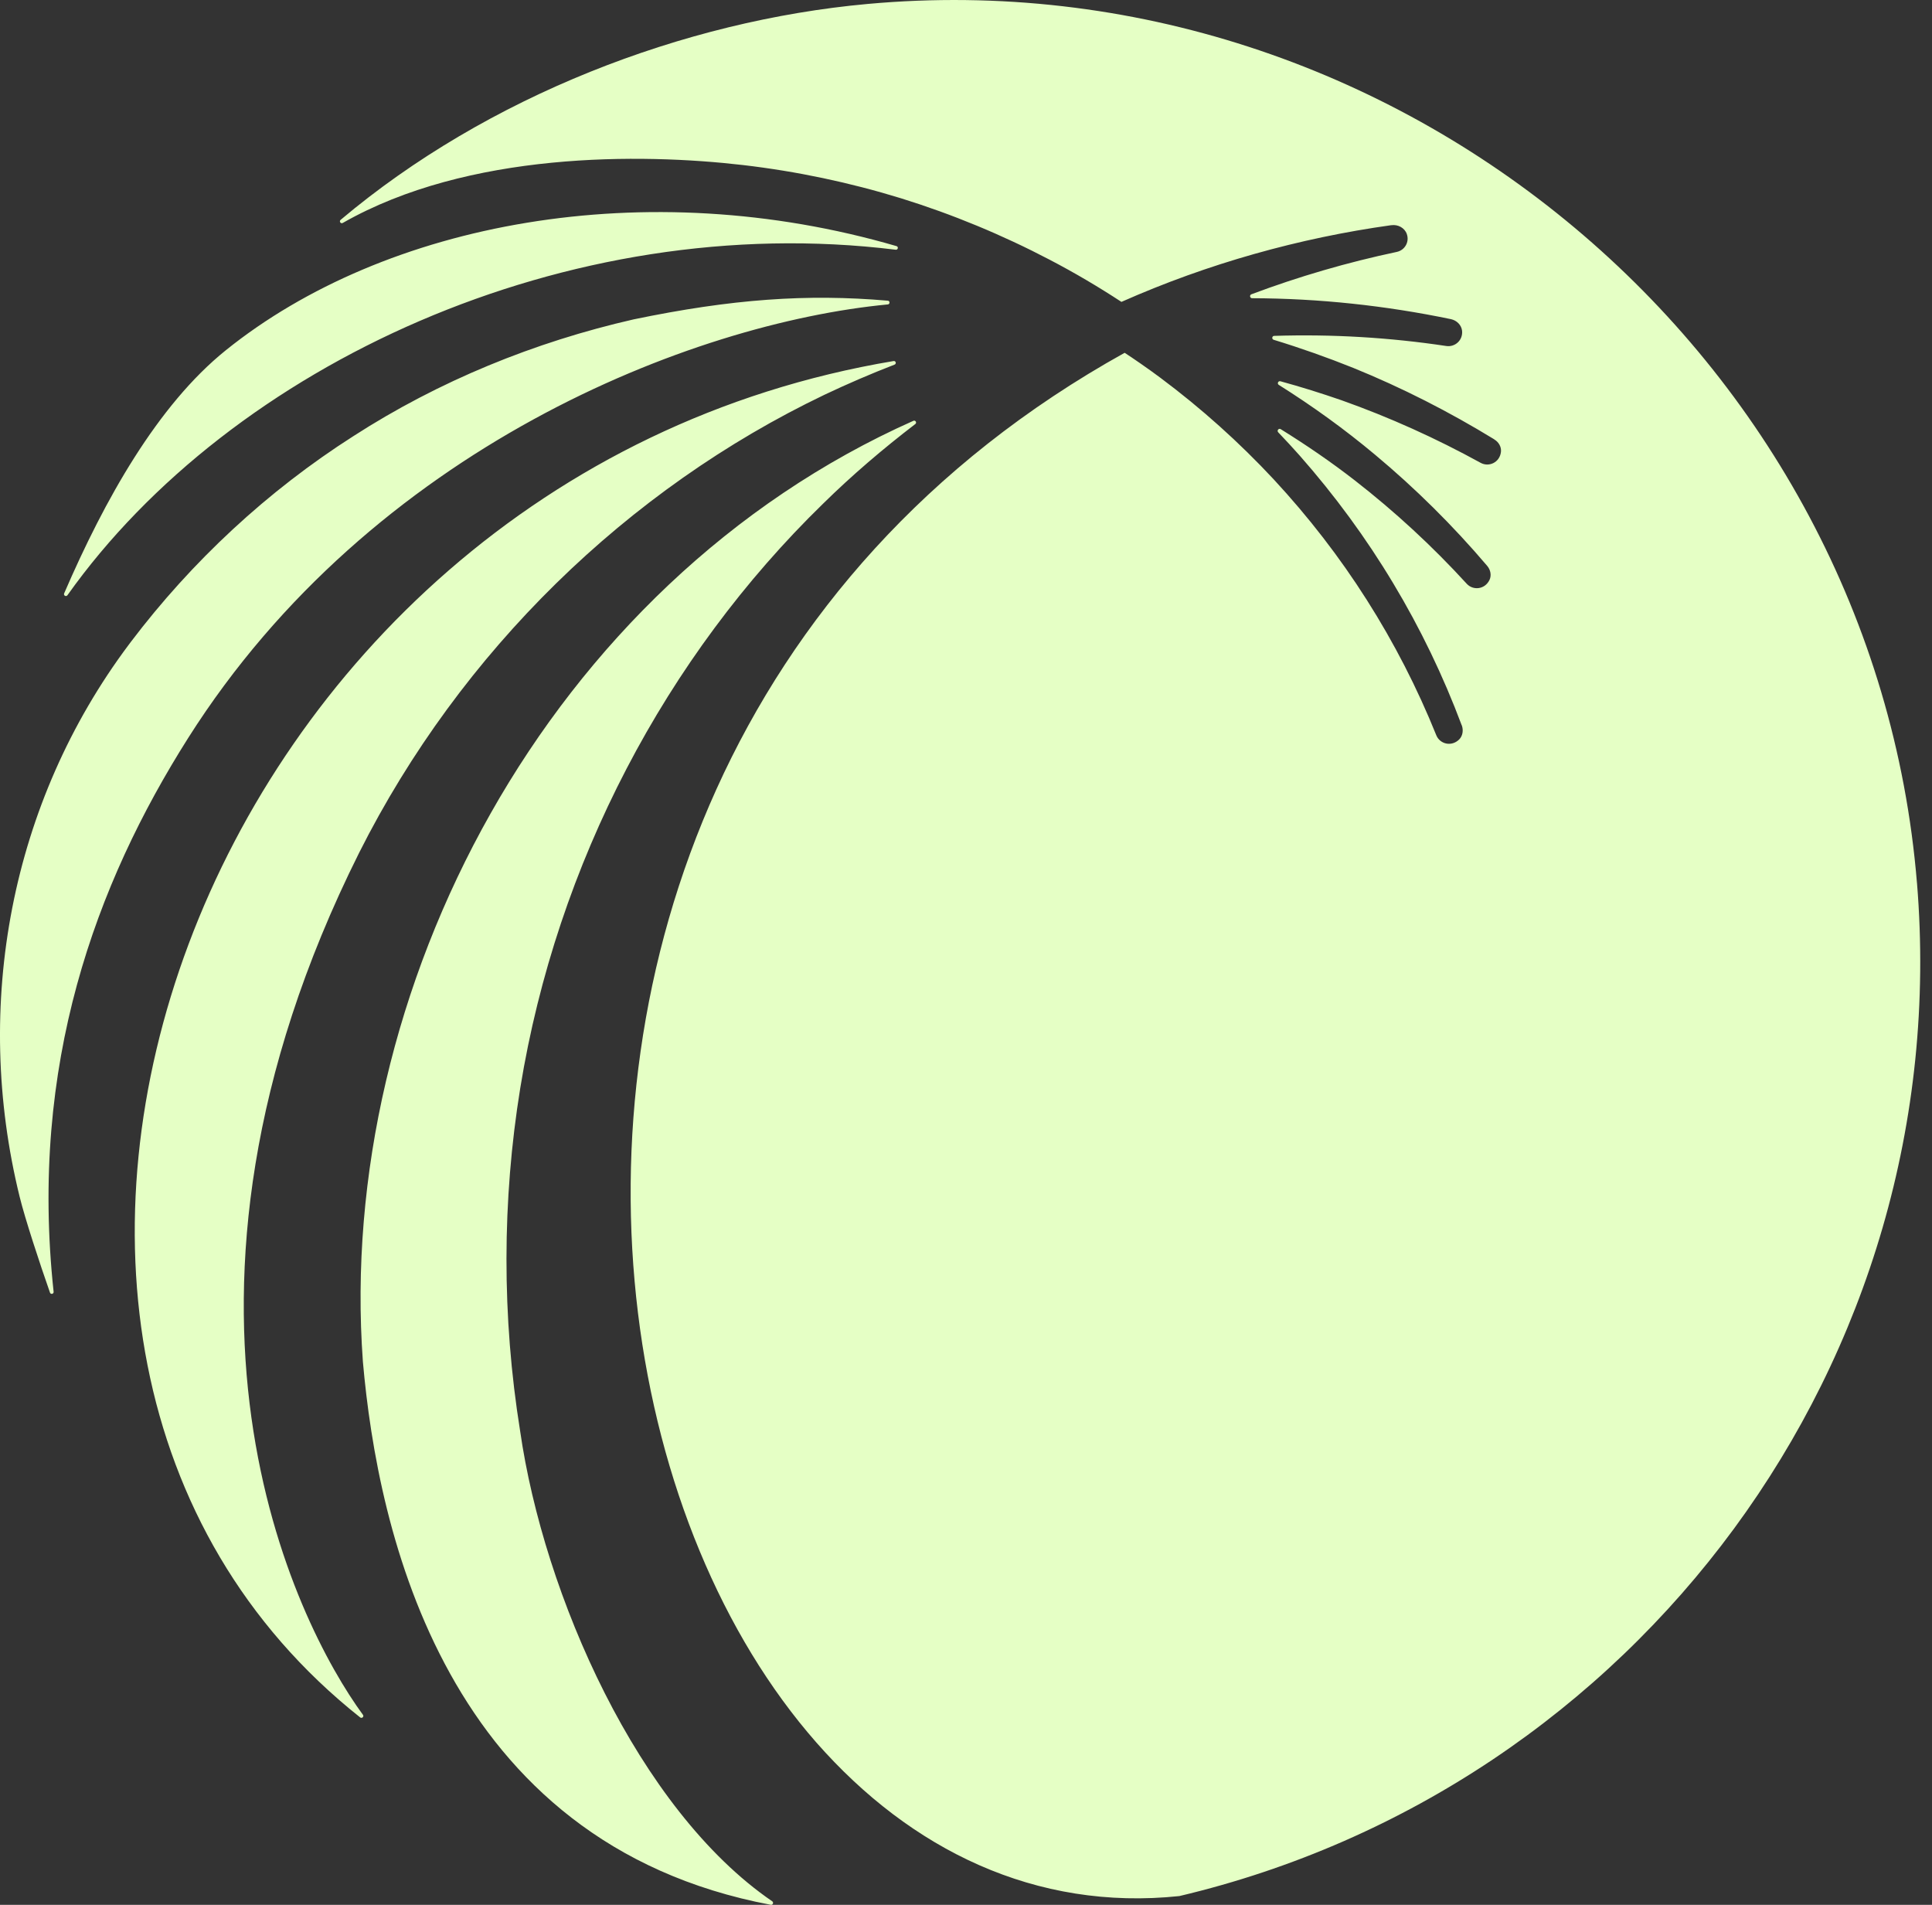<svg width="71" height="70" viewBox="0 0 71 70" fill="none" xmlns="http://www.w3.org/2000/svg">
<rect x="0" y="0" width="71" height="70" fill="#333333" stroke="none"/>
<path d="M13.2 31.334C16.93 23.925 23.067 17.97 30.299 14.507C31.145 14.106 32.006 13.735 32.875 13.399C32.953 13.367 32.92 13.253 32.837 13.268C7.089 17.584 -3.96 49.467 13.234 63.111C13.301 63.165 13.387 63.083 13.338 63.017C10.841 59.605 4.949 47.846 13.2 31.334ZM19.115 52.591C18.439 48.384 18.45 44.108 19.12 39.98C20.467 31.709 24.477 24.129 30.246 18.511C31.317 17.458 32.456 16.487 33.638 15.582C33.702 15.532 33.643 15.432 33.567 15.464C20.108 21.457 12.341 36.414 13.336 50.039C13.883 56.266 16.341 67.734 28.326 69.999C28.401 70.012 28.442 69.913 28.379 69.87C23.448 66.495 19.98 58.597 19.115 52.591ZM2.479 21.873C8.497 13.405 20.85 7.69 32.917 9.177C33.003 9.188 33.026 9.065 32.945 9.044C23.734 6.361 14.154 8.16 8.299 12.871C5.787 14.891 3.837 18.378 2.358 21.805C2.324 21.884 2.429 21.942 2.479 21.873ZM70.447 32.443C68.856 13.062 51.324 -1.625 31.886 0.145C25.131 0.758 17.905 3.539 12.518 8.079C12.451 8.134 12.523 8.237 12.598 8.192C17.206 5.565 23.556 5.63 27.301 6.065C29.275 6.295 31.225 6.706 33.112 7.287C35 7.873 36.832 8.632 38.575 9.545C39.48 10.017 40.36 10.536 41.212 11.094C44.391 9.685 47.745 8.748 51.122 8.276H51.133C51.372 8.242 51.618 8.37 51.699 8.598C51.805 8.896 51.62 9.198 51.329 9.258C49.513 9.642 47.724 10.163 45.987 10.815C45.911 10.845 45.931 10.959 46.015 10.959C48.477 10.966 50.927 11.231 53.309 11.726L53.321 11.728C53.534 11.775 53.704 11.94 53.73 12.152C53.768 12.504 53.471 12.759 53.157 12.716C51.065 12.401 48.943 12.275 46.825 12.343C46.743 12.345 46.728 12.463 46.807 12.487C47.797 12.789 48.77 13.134 49.728 13.518C51.528 14.249 53.258 15.133 54.903 16.139L54.92 16.153C55.077 16.247 55.18 16.423 55.159 16.608C55.112 17.002 54.711 17.172 54.414 17.009C52.776 16.108 51.067 15.336 49.304 14.71C48.562 14.453 47.81 14.217 47.055 14.011C46.971 13.989 46.924 14.099 46.995 14.144C48.232 14.922 49.414 15.774 50.531 16.709C52.019 17.95 53.396 19.316 54.645 20.785L54.656 20.798C54.776 20.941 54.817 21.141 54.74 21.308C54.57 21.668 54.133 21.705 53.903 21.454C52.643 20.075 51.266 18.804 49.791 17.656C48.92 16.979 48.007 16.355 47.066 15.771C46.993 15.726 46.913 15.823 46.974 15.887C47.243 16.166 47.505 16.453 47.764 16.743C49.051 18.203 50.205 19.775 51.201 21.437C52.198 23.095 53.039 24.844 53.715 26.648L53.722 26.66C53.784 26.836 53.756 27.04 53.625 27.173C53.339 27.456 52.912 27.34 52.783 27.019C52.086 25.29 51.231 23.622 50.23 22.048C49.23 20.472 48.082 18.99 46.812 17.62C45.54 16.254 44.143 15.002 42.645 13.884C42.223 13.567 41.584 13.127 41.33 12.965C12.072 29.219 22.225 71.896 43.34 69.678C60.112 65.713 71.893 50.042 70.448 32.442M6.917 27.117C13.665 16.462 25.423 11.875 32.628 11.187C32.709 11.181 32.709 11.054 32.628 11.05C29.651 10.793 26.896 10.988 23.288 11.736C19.64 12.568 16.127 14.002 12.984 16.029C9.833 18.04 7.054 20.624 4.801 23.599C4.779 23.626 4.758 23.661 4.734 23.689C0.388 29.489 -1.007 36.941 0.72 43.972C0.916 44.776 1.464 46.442 1.837 47.502C1.863 47.579 1.981 47.553 1.97 47.469C1.075 39.147 3.503 32.506 6.917 27.117Z" fill="#E5FFC5"/>
</svg>
